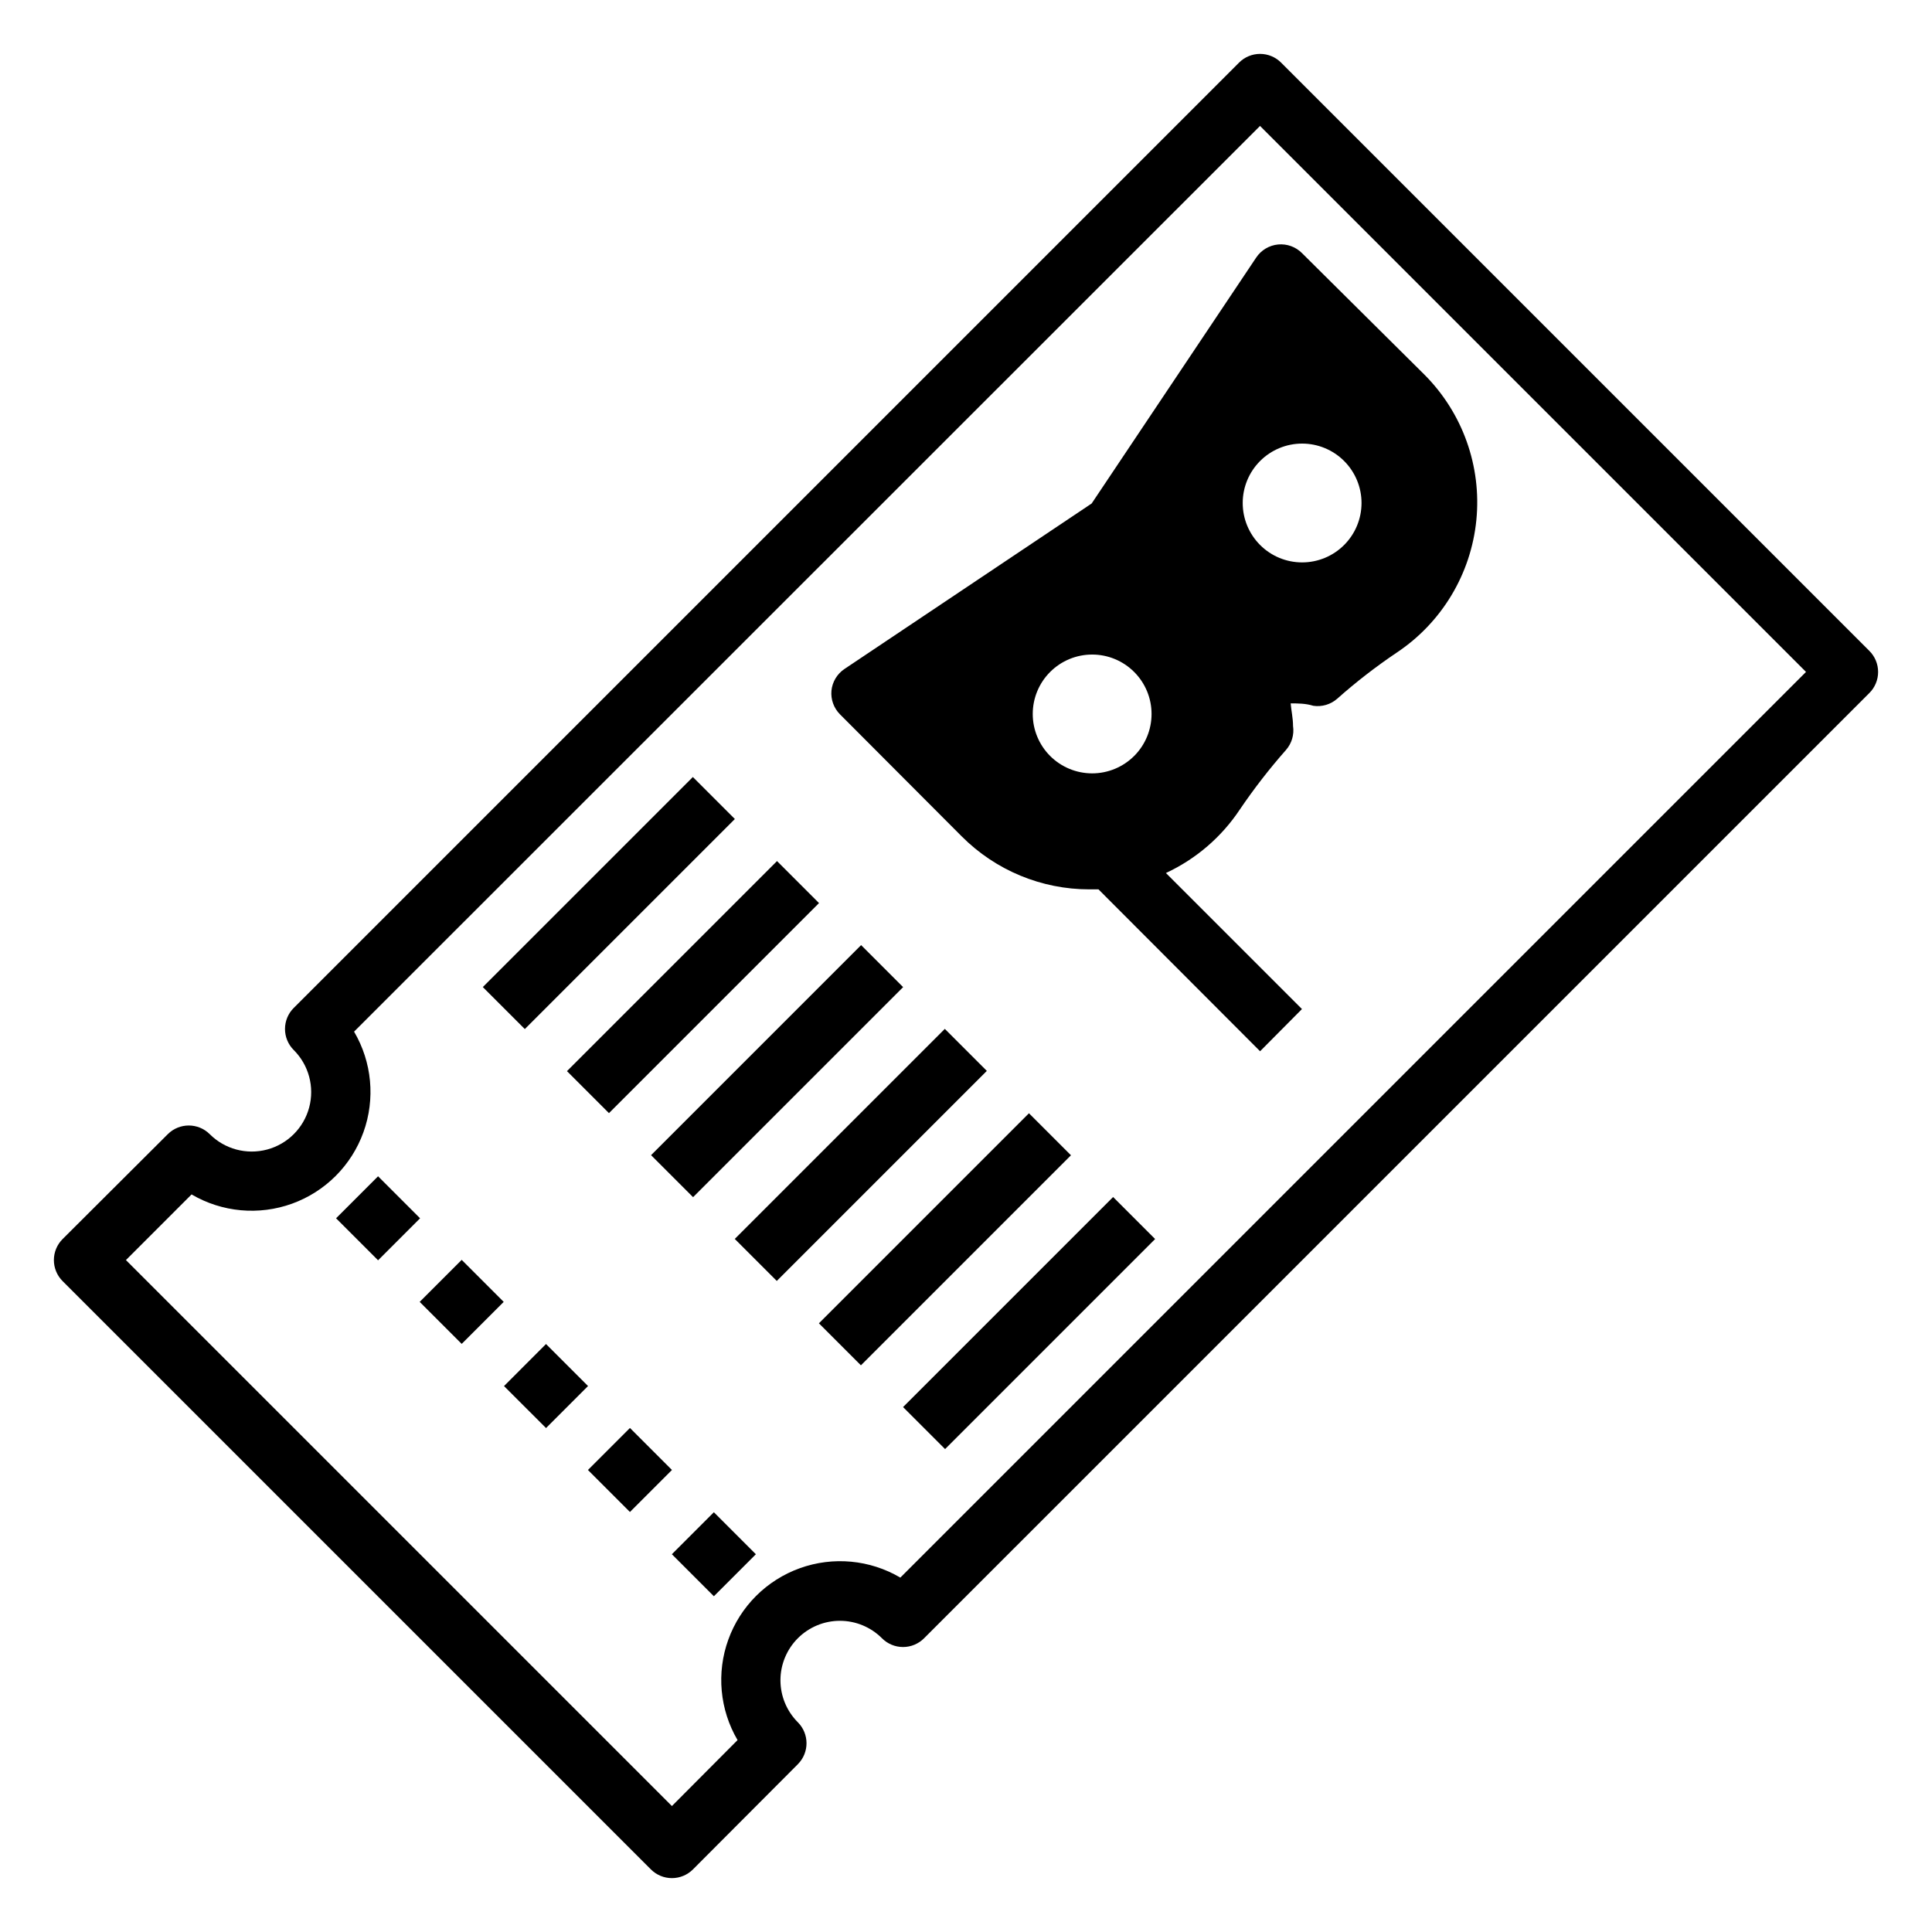 <?xml version="1.0" encoding="UTF-8"?>
<!-- Uploaded to: SVG Find, www.svgrepo.com, Generator: SVG Find Mixer Tools -->
<svg fill="#000000" width="800px" height="800px" version="1.1" viewBox="144 144 512 512" xmlns="http://www.w3.org/2000/svg">
 <g>
  <path d="m483.52 160.61c-1.477-1.488-3.488-2.328-5.59-2.328-2.098 0-4.109 0.84-5.586 2.328l-250.49 250.49c-1.492 1.477-2.328 3.492-2.328 5.59s0.836 4.109 2.328 5.59c3.981 3.981 5.531 9.777 4.078 15.215-1.457 5.438-5.703 9.684-11.141 11.141-5.438 1.457-11.238-0.098-15.215-4.078-3.07-3.051-8.031-3.051-11.102 0l-27.867 27.789c-1.488 1.477-2.328 3.488-2.328 5.586 0 2.102 0.84 4.113 2.328 5.59l155.87 155.87c1.477 1.492 3.488 2.328 5.59 2.328 2.098 0 4.109-0.836 5.59-2.328l27.789-27.867h-0.004c3.055-3.07 3.055-8.027 0-11.098-2.953-2.953-4.617-6.961-4.617-11.141s1.664-8.188 4.617-11.141 6.961-4.617 11.141-4.617c4.18 0 8.188 1.664 11.137 4.617 1.48 1.492 3.492 2.332 5.59 2.332 2.102 0 4.113-0.84 5.59-2.332l250.49-250.48c1.492-1.48 2.328-3.492 2.328-5.59 0-2.102-0.836-4.113-2.328-5.59zm-100.92 401.47c-8.07-4.75-17.832-5.66-26.641-2.488-8.812 3.172-15.754 10.098-18.941 18.902-3.188 8.805-2.293 18.57 2.441 26.648l-17.395 17.477-144.69-144.69 17.398-17.398-0.004 0.004c8.078 4.734 17.844 5.629 26.648 2.441s15.73-10.129 18.902-18.938c3.172-8.809 2.262-18.574-2.488-26.645l240.09-240.02 144.69 144.69z"/>
  <path d="m233.06 466.86 11.133-11.133 11.133 11.133-11.133 11.133z"/>
  <path d="m255.22 489.01 11.133-11.133 11.133 11.133-11.133 11.133z"/>
  <path d="m277.57 511.32 11.129-11.137 11.137 11.129-11.129 11.137z"/>
  <path d="m299.81 533.56 11.133-11.133 11.133 11.133-11.133 11.133z"/>
  <path d="m322.05 555.89 11.133-11.133 11.133 11.133-11.133 11.133z"/>
  <path d="m271.95 405.58 55.664-55.664 11.133 11.133-55.664 55.664z"/>
  <path d="m294.25 427.86 55.664-55.664 11.133 11.133-55.664 55.664z"/>
  <path d="m316.54 450.13 55.664-55.664 11.133 11.133-55.664 55.664z"/>
  <path d="m338.72 472.33 55.664-55.664 11.133 11.133-55.664 55.664z"/>
  <path d="m361.02 494.69 55.664-55.664 11.133 11.133-55.664 55.664z"/>
  <path d="m383.32 516.89 55.664-55.664 11.133 11.133-55.664 55.664z"/>
  <path d="m433.3 277.43-65.496 43.848c-1.953 1.305-3.223 3.41-3.461 5.746-0.215 2.336 0.621 4.644 2.281 6.301l32.273 32.355v-0.004c8.953 8.973 21.102 14.012 33.773 14.012h2.441l42.824 42.902 11.098-11.18-36.055-36.055v0.004c7.961-3.703 14.746-9.531 19.602-16.848 3.731-5.5 7.805-10.758 12.203-15.742 1.539-1.742 2.231-4.078 1.887-6.379 0-2.047-0.473-4.094-0.629-5.984 1.891 0 3.938 0 5.984 0.629v0.004c2.301 0.344 4.633-0.348 6.375-1.891 4.969-4.414 10.23-8.488 15.746-12.199 11.938-7.949 19.684-20.836 21.102-35.109 1.418-14.273-3.641-28.43-13.781-38.574l-32.434-32.195c-1.656-1.66-3.965-2.496-6.297-2.285-2.367 0.219-4.508 1.492-5.828 3.465zm11.258 66.914c-2.953 2.949-6.957 4.606-11.133 4.606-4.176-0.004-8.176-1.66-11.129-4.613-2.953-2.953-4.609-6.957-4.609-11.133 0-4.172 1.656-8.176 4.609-11.129s6.953-4.613 11.129-4.613c4.176-0.004 8.18 1.656 11.133 4.606 2.957 2.953 4.617 6.961 4.617 11.137 0 4.18-1.66 8.188-4.617 11.141zm55.656-78.168c2.949 2.953 4.606 6.957 4.606 11.129-0.004 4.176-1.664 8.18-4.617 11.129-2.949 2.953-6.953 4.609-11.129 4.609-4.176 0-8.18-1.656-11.129-4.609-2.953-2.949-4.613-6.953-4.613-11.129-0.004-4.172 1.652-8.176 4.602-11.129 2.953-2.957 6.961-4.621 11.141-4.621 4.18 0 8.188 1.664 11.141 4.621z"/>
 </g>
</svg>